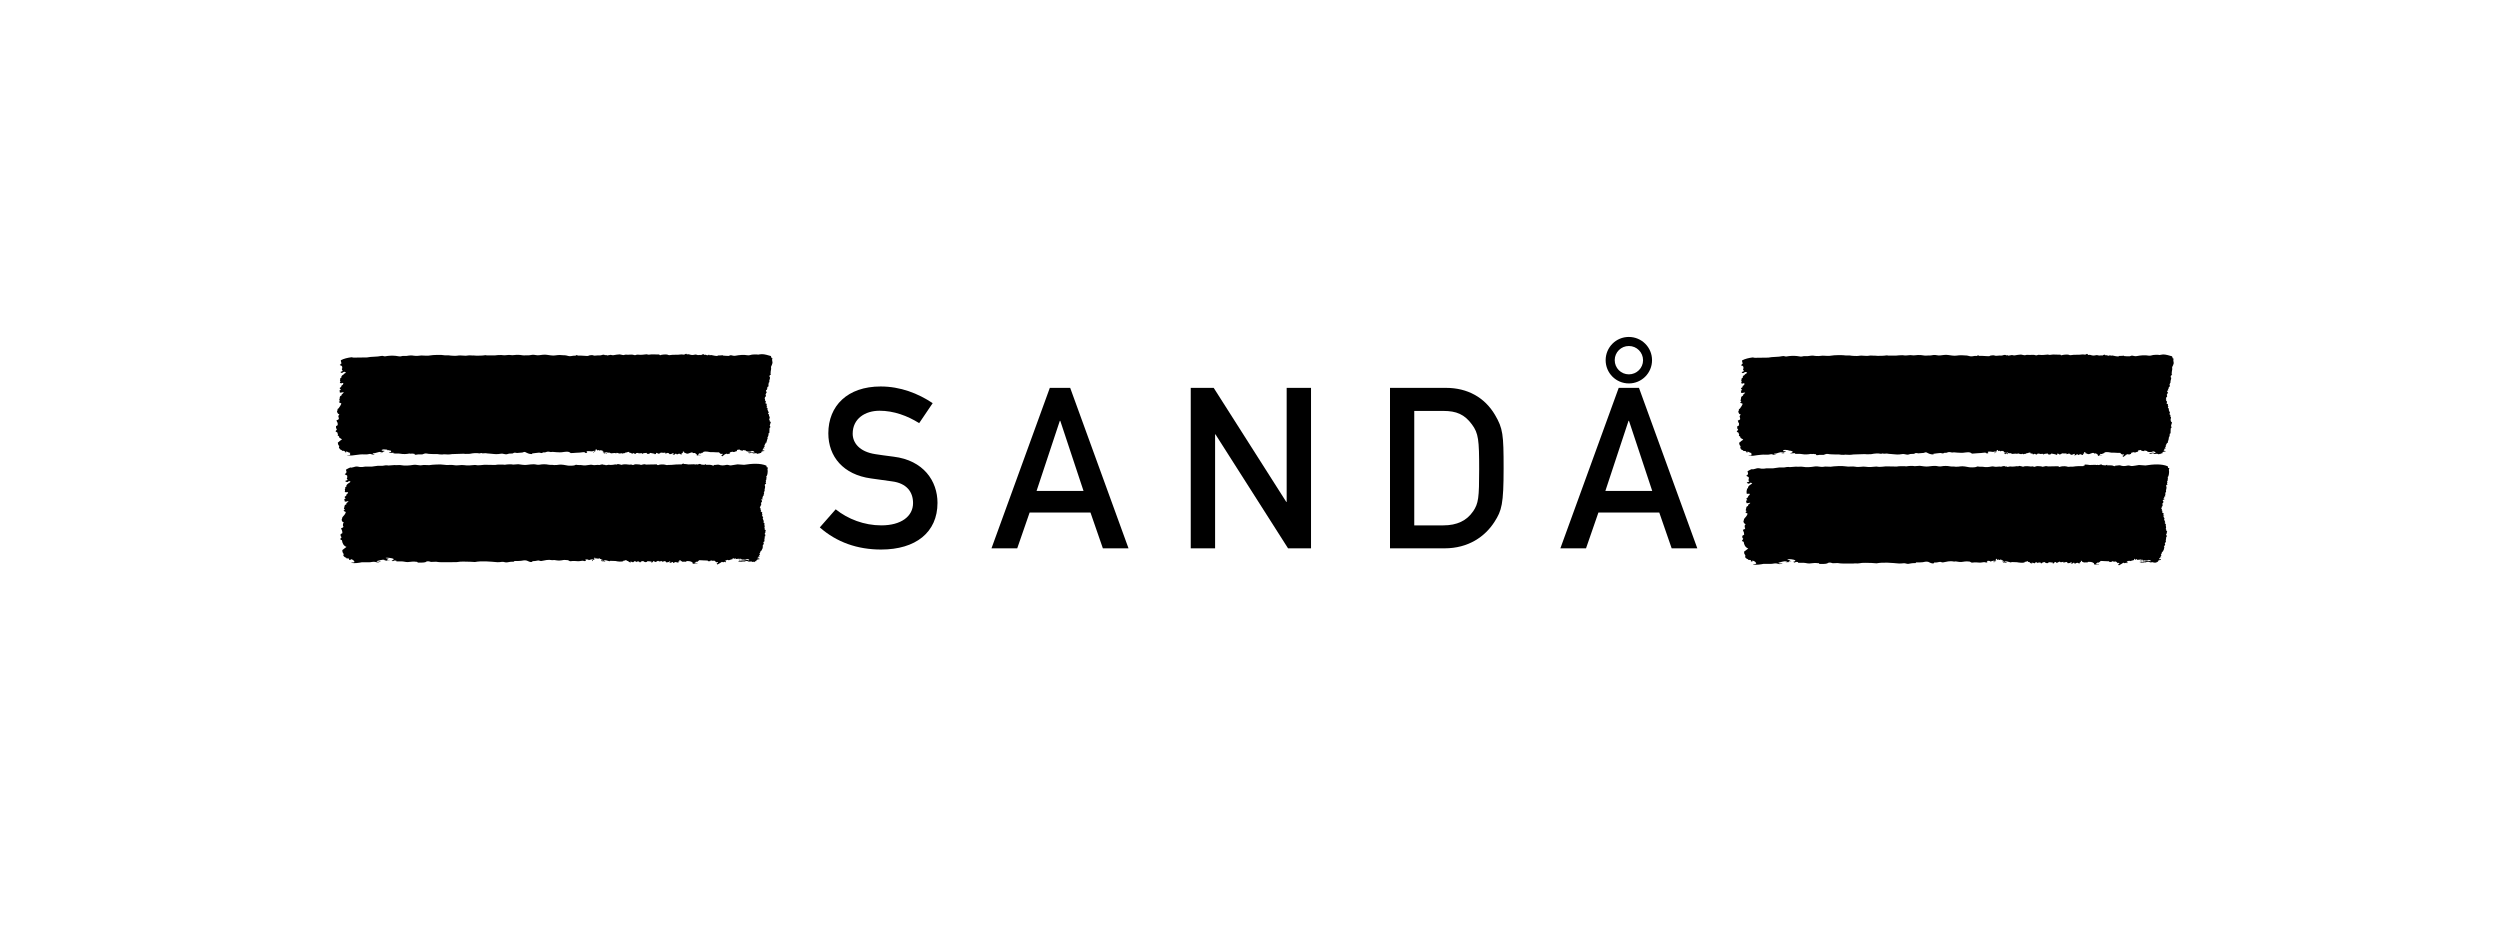 <?xml version="1.0" encoding="UTF-8"?><svg id="Lager_1" xmlns="http://www.w3.org/2000/svg" viewBox="0 0 270 100"><defs><style>.cls-1{fill-rule:evenodd;}.cls-2{fill:#fff;}</style></defs><g id="ram"><rect class="cls-2" width="270" height="100"/></g><path class="cls-1" d="M90.26,55.01c1.31,1.05,3.07,1.73,4.92,1.73,2.14,0,3.43-.97,3.43-2.41,0-1.22-.71-2.14-2.26-2.34-.78-.1-1.39-.2-2.29-.32-2.99-.41-4.6-2.36-4.6-4.87,0-2.97,2.07-5.06,5.65-5.06,2.14,0,4.04.75,5.62,1.8l-1.46,2.16c-1.27-.8-2.75-1.34-4.28-1.34s-2.9.83-2.9,2.48c0,.97.71,1.95,2.46,2.21.46.07,1.12.17,1.95.27,3.24.39,4.75,2.63,4.75,4.99,0,3.19-2.36,5.04-6.09,5.04-2.55,0-4.79-.78-6.62-2.39l1.73-1.97Z"/><path class="cls-1" d="M115.57,41.89h-2.19l-6.3,17.33h2.78l1.34-3.87h6.57l1.34,3.87h2.77l-6.3-17.33ZM111.95,53.02l2.51-7.57h.05l2.51,7.57h-5.06Z"/><polygon class="cls-1" points="128.6 41.89 131.08 41.89 138.92 54.21 138.96 54.21 138.96 41.89 141.59 41.89 141.59 59.22 139.11 59.22 131.27 46.91 131.23 46.91 131.23 59.22 128.6 59.22 128.6 41.89"/><path class="cls-1" d="M161.46,44.81c-1.12-1.9-2.99-2.92-5.28-2.92h-6.06v17.33h5.89c2.58,0,4.38-1.27,5.4-2.87.78-1.22.98-1.9.98-5.79,0-3.63-.07-4.29-.93-5.75ZM159.09,55.23c-.68,1-1.73,1.51-3.21,1.51h-3.14v-12.36h3.14c1.41,0,2.29.37,3.09,1.46.71.95.78,1.7.78,4.82s-.07,3.7-.66,4.58Z"/><path class="cls-1" d="M175.91,36.39s0,0,0,0c-1.38,0-2.5,1.12-2.5,2.51h0c0,1.39,1.12,2.51,2.51,2.51h0c1.38,0,2.5-1.12,2.5-2.51h0c0-1.39-1.12-2.51-2.51-2.51ZM177.45,38.91c0,.84-.69,1.52-1.53,1.52-.85,0-1.53-.68-1.53-1.53,0,0,0,0,0-.01,0-.84.69-1.53,1.53-1.52h.01c.84,0,1.52.69,1.52,1.53h0Z"/><path class="cls-1" d="M177.01,41.89h-2.19l-6.3,17.33h2.77l1.34-3.87h6.57l1.34,3.87h2.77l-6.3-17.33ZM178.44,53.02h-5.06l2.5-7.57h.05l2.51,7.57h0Z"/><path class="cls-1" d="M225.48,38.27s0,.04.02.05c.06.04.16-.01.21,0,.12.03.32.11.51.07.04,0,.17-.04.21-.04.08,0,.19.03.27.05.09,0,.18-.01.27-.02,0,0,.04.03.08.02.02,0,.2-.13.29-.09,0,.02.01.04.02.05.06.03.13.01.17,0,.06.02.18.1.29.04.05-.03-.02-.04.1-.05,0,.04-.02.02,0,.05.08.04.15-.02.25,0,.2.04.45.11.66.09v-.05c.16,0,.48,0,.53-.04,0,.02.01.04.02.05.03.01.56.05.62.03.05,0,.15-.06.2-.07.14-.03.35.1.55.05.4-.08.91-.13,1.32-.05.16.03.35-.05.47-.07.09-.02.46-.03.56-.02.01,0,.07.03.12.02.13-.03.26-.05.39-.06.28-.01.73.13.97.2.03.04.07.21.08.22.05.05.07-.02.1.07-.1.09.02.35,0,.47-.03.14-.09.27-.16.39-.03.05.02.19,0,.27-.04.18-.06.36-.06.54.04,0,.04,0,.06.02-.05.04-.1.08-.15.13,0,.05-.01.11-.02.16h.04s.03.09.02.13c-.02.1-.05.21-.08.3,0,.03.03.09.02.13-.03.02-.05.04-.08.05-.01.04.03.05.04.07-.06.02-.03-.01-.06.04,0,0-.01.01-.02.02.01.03.03.16.04.18-.01.02-.06,0-.04.05,0,0,.05.03.06.04-.07,0-.07.01-.12.04,0,.05.02.02,0,.05-.02.01-.02.01-.06.02,0,.06.03.1.02.13-.04.04-.06.03-.08.09.03.02.04.04.06.07-.06,0-.07.02-.12.03,0,.04,0,.04-.02.11.06.03.1.09.08.13-.01.02-.12.19-.12.21,0,.04.06.12.04.18-.01.05-.1.1-.12.14,0,.03.01.06.02.09,0,.02-.06.01-.04.07.01,0,.02.01.04.02.03.08-.03.1,0,.16l.08.05c.03.06-.03.18-.04.25.08.02.12.02.16.09-.02.03-.01.12-.02.18.04.02.03.02.08.04-.02.01,0,0-.04.02-.02.04-.03.04-.04.11.05.03.09.07.12.13-.1.15.16.34.1.48-.02,0-.04.01-.06.02-.03.08.1.11.12.16,0,.05-.01.1-.02.14,0,.01.07.07.08.09.01.05-.05.25-.06.34.05.02.06.03.08.07-.05.03-.02,0-.04.05.06.03.08.07.13.11-.02.03-.13.4-.12.41.02.02.04.03.06.03,0,.05-.02.12,0,.14-.02.02-.05.04-.08.05.01.08-.04.52-.02.54-.05.04-.08.01-.1.09.06.11-.08.38-.12.45.04.03.04.04.06.09h-.06c0,.16-.1.25-.08.4-.18.01-.09.11-.12.14-.05.04-.06-.01-.08.07.05.02.01-.01.04.03-.05.03-.07.03-.08.11.08.05.01.03,0,.14h-.06v.07s.09.03.12.06h-.18c0,.06.01.07,0,.09-.05.05-.07.04-.08.14.03,0,.03.01.08.02.03-.03.01-.02.04-.02.03.01.05.02.08.04v.04c-.11,0-.2.03-.29.05-.03.05-.05.06-.06.13.03.01.02,0,.04.02-.11,0-.17,0-.24.04v.04s-.08-.01-.12-.02c0,.01-.01.03-.02.04-.08.02-.13-.04-.18-.05-.13-.03-.25.05-.39,0-.01,0-.04-.05-.04-.05-.16-.07-.25.16-.49-.02.17,0,.25-.04.37-.05.12-.02.19.06.33.03,0-.02.01-.03.02-.05h-.02c-.04-.08-.16-.12-.27-.13-.1.12-.5.1-.62.02-.05-.07,0-.07-.15-.07-.04-.04-.07-.04-.16-.04v.07c-.22,0-.31-.03-.41-.13-.12.04-.16.04-.25.05-.01.04-.02.08-.02.13-.14.02-.17.06-.27.09-.12.04-.16-.04-.25-.02-.06.01-.16.06-.23.07-.01.03-.01.03-.02.07.03.02.02.01.04.05-.08-.01-.18.04-.27.07-.1-.13-.23.02-.35.03v.06c-.11.03-.15.12-.23.16v-.02c-.07-.02-.08-.03-.1-.11h.06c.04-.05.08-.05.1-.13,0,0-.01-.01-.02-.02-.06,0-.12,0-.18.02-.07-.03-.17-.13-.21-.18-.19,0-.45,0-.62-.02h-.31c-.14-.04-.52-.09-.68-.05-.13.03-.08.08-.14.11l-.14.02-.02.05c-.07.04-.21-.01-.27,0v.04s.04.04.06.05c-.06,0-.09.02-.14.03v.09c.11,0,.28-.03.33,0-.19.02-.33.04-.49-.02v-.02s.02-.01.04-.05c-.07-.04-.15-.12-.21-.16-.06-.04-.2.01-.23,0,0-.02-.01-.04-.02-.05-.18-.09-.44.16-.64.11-.09-.02-.14-.08-.27-.09.01-.06,0-.08-.04-.14l-.13.04s0,.02.02.04c.01.01.04.02.06.04h-.02s-.02,0-.06.02v.05h-.1s-.01.01-.02.02c.02.06.04.06.06.11h-.16c-.16-.16-.24-.03-.41.02,0-.04,0-.04-.02-.07-.04,0-.09-.01-.13-.02-.03.04-.04.03-.06.09-.07,0-.14.01-.22.02v-.03c.07-.02.08-.03.1-.09-.02,0-.04-.02-.06-.04-.14.03-.15.11-.39.11-.04-.08-.11-.13-.2-.14-.09.05-.21.05-.29.07v-.02s.03-.02.04-.03c-.01-.01-.03-.02-.04-.04-.19.04-.27,0-.47,0-.08.1-.21.13-.33.11,0-.05.03-.02-.02-.05-.04-.02-.09-.03-.14-.04-.02.03-.02.02-.04.07.05.02.01,0,.04.04-.1,0-.09.03-.16.05,0-.05.01-.04-.04-.07-.15-.04-.3-.07-.45-.09-.04.06-.08.1-.18.11-.02.01-.08-.01-.16-.02-.02-.04-.03-.03-.04-.09-.14,0-.3.03-.41.05,0,.04,0,.04-.02.05-.02-.01-.03-.01-.08-.02v-.05c-.06,0-.37.02-.37.02,0,0-.03-.05-.04-.05l-.21.02c-.03.07-.04.09-.16.09-.03-.05-.08-.08-.14-.09-.02.04-.12.07-.21.07,0-.04.02-.04,0-.07-.05-.03-.12-.02-.22-.02-.01-.05-.03-.05-.04-.11-.19,0-.25.08-.45.09,0,.04,0,.04-.02.05-.04-.02-.24.03-.31.05-.03-.06-.02-.05-.1-.05-.15.11-.39-.07-.49-.04,0,.02-.01.04-.02.05-.06-.01-.12-.02-.18-.03,0,0-.39.03-.39.03-.02,0-.11-.06-.14-.07-.11-.03-.14.03-.25-.02-.14-.06-.08-.1-.25-.02v.05c.08,0,.1,0,.21,0v.04s-.02.04-.1.05c-.04-.05-.05-.05-.14-.05,0,.04,0,.04-.02.05-.04-.04-.14-.03-.21-.11.08,0,.17.01.19,0,.01-.02.01-.02.02-.05-.06-.02-.13-.04-.19-.05,0-.05.01-.04,0-.09-.11,0-.1-.03-.16-.05-.08-.03-.17.03-.2.04-.06,0-.05-.04-.08-.05-.07-.03-.1.03-.14.03,0,0-.01-.01-.02-.02-.09-.04,0-.07-.12-.11-.01.01-.04.02-.06.04-.01.02-.01.02-.02.05.03.02.02,0,.04.05-.04,0-.08,0-.12.02.01.03,0,.02.02.03.02.01.04.03.06.04-.14,0-.14.05-.19.13-.02-.01,0,0-.04-.02v-.04c.06-.03.11-.06.14-.13-.03,0-.03,0-.08-.02-.1.1-.42.05-.5.03-.11-.02-.26,0-.29.05.03.03.06.07.08.11-.05,0-.14.07-.23.02,0-.02-.01-.04-.02-.05-.05-.01-.1-.02-.16-.02-.26.02-.51.07-.84.07-.11,0-.49.05-.53.04-.04-.02-.12-.1-.19-.12-.31-.09-.7.06-.99.03-.23-.02-.54-.01-.76-.05l-.21.02c-.1-.02-.27-.07-.41-.04-.07.02-.15.06-.21.07h-.21s-.1.07-.16.07c-.04,0-.22-.04-.27-.05-.02,0-.71.07-.76.09.01.03.01.03.02.07-.37,0-.52-.1-.76-.22-.1-.05-.25.04-.29.05l-.6.05s-.22-.06-.33-.02c-.03.01-.08.06-.12.07l-.41.02c-.07.01-.2.06-.25.07-.13.02-.45-.09-.55-.07-.17.03-.55.08-.82.04-.24-.04-.65-.03-.91-.09-.11,0-.22.01-.33.02-.03,0-.1-.04-.13-.03-.06,0-.14.06-.24.03-.22-.06-.7-.02-.95.04-.15.03-.38,0-.51.02-.08,0-.16-.01-.23-.02-.41.01-.82.03-1.23.04-.29.05-.58.05-.88.02-.05,0-.09.01-.14.02-.16,0-.39,0-.54-.04h-.37c-.25-.02-.56,0-.78-.05-.22-.05-.36.06-.49.09h-.45c-.11.03-.23.04-.35.03-.02-.06-.04-.07-.08-.11-.1.01-.15,0-.22-.02l-.19.02s-.07-.03-.12-.02c-.26.06-.66.08-.95.02-.25-.05-.54,0-.76-.04v-.02s.01-.02.02-.05c-.09,0-.45.04-.45.04-.03-.01-.06-.02-.08-.04h.04c.09-.05.21-.01.23-.14-.05-.03-.02,0-.02-.07-.2,0-.18-.08-.41-.05v-.05c-.11,0-.37-.04-.41-.04l-.18.05v.09l.29.02v.03c-.1.02-.15.08-.25.11v.05h.08v.02h-.02s-.2.02-.25.04v-.04c.06,0,.12,0,.18-.02v-.05c-.11,0-.21-.05-.31-.04-.15.03-.3.08-.45.13-.08.03-.18,0-.24.03-.02.02-.01.03-.02.07.04,0,.19.03.23.05h-.04c-.16.09-.37-.13-.6-.05-.26.08-.67,0-.95.04-.29.03-.59.06-.88.11-.17.02-.32-.03-.49,0v-.04c.1,0,.2,0,.27-.02.02-.05.02-.04.04-.09-.03-.03-.04-.05-.06-.09.06-.01.03,0,.06-.04l-.02-.02c-.21-.01-.26-.15-.45-.14.01.06.02.05.04.09h-.14v-.02c.06-.01.03,0,.06-.04h-.02s-.05-.01-.08-.05h.02s-.01-.02-.04-.03c-.1-.05-.21,0-.31-.05.05-.02.01,0,.04-.04-.08-.02-.22-.08-.25-.14,0,0,.03,0,.02-.03-.03-.02-.06-.04-.1-.06.01-.08.02-.16.04-.23-.12-.08-.14-.21-.16-.36.16-.1.26-.25.45-.32,0,0-.01-.01-.02-.02-.05-.08-.16-.11-.24-.16-.07-.05-.03-.1-.08-.18-.04-.02-.08-.05-.12-.07-.05-.08.03-.07.02-.13-.01-.07-.07-.11-.06-.2-.06-.03-.18-.09-.21-.14.07-.05.11-.14.16-.22-.13-.08-.11-.18-.1-.34.08-.02.17-.06.2-.14-.04-.06.01-.16-.02-.23l-.06-.04c-.03-.07-.02-.16-.06-.23.1,0,.22-.05.25-.13.02-.05-.03-.25-.06-.31.03-.07.1-.13.12-.22h-.04s-.08-.02-.1-.03c-.07-.08-.11-.18-.12-.29.1-.06.03-.13.08-.23l.1-.07c.08-.11.26-.37.29-.5-.01-.02,0,0-.02-.03-.09-.03-.22-.07-.25-.16.07-.02.1-.02.12-.09h.02s-.01-.01-.02-.02c-.03-.03-.07-.06-.1-.09.12-.07.04-.28.12-.39.06-.04.12-.08.18-.13v-.04s-.02,0-.04-.02c.06-.01.25-.2.27-.25h-.12s-.25.06-.29.03c-.03-.03-.04-.04-.06-.09.07-.05.02-.09-.02-.14.06-.03.13-.04.16-.11-.04-.03-.08-.06-.12-.09.01-.03.02-.07.02-.11.2-.06.1-.09.17-.23.01-.02.06-.02.08-.03.05-.05.09-.11.12-.18h-.02c-.02-.05,0-.03-.06-.06-.07-.03-.07.02-.12.04-.06-.01-.11-.02-.17-.04v-.09s.05-.03.06-.11c-.05-.03-.05-.03-.06-.11.06-.05,0-.17.06-.23.01-.02.08-.02.1-.04v-.13c.02-.06.08-.07.1-.15h.06c.07-.11.18-.19.31-.25v-.05c-.08-.01-.11-.09-.22-.05-.12.04-.09.11-.27.11-.03-.03-.06-.06-.1-.09.07-.08.22-.04.25-.16-.05-.05-.09-.08-.1-.18.08-.05.05-.14.04-.25-.04-.03-.06-.09-.1-.11-.08-.04-.1,0-.16-.07.06-.03.1-.05.12-.13h.06c0-.19-.08-.24-.06-.38.35-.18.71-.26,1.15-.32.03,0,.19.03.22.04.49,0,.97-.01,1.46-.02.44-.1,1.08-.05,1.54-.16.16-.04.29.06.41.04.38-.07.76-.09,1.15-.05.07,0,.24.03.33.05.13.03.31-.02.41-.04h.41c.12-.02.32-.04.39-.05.11-.02.29,0,.37.02.23.04.67.02.86-.02l.45.02c.08-.01.27.02.45-.02.36-.07,1.3-.08,1.62-.02h.41c.25.05.79.07.97.04.39-.08.75.06,1.13-.02.18-.04.5.02.64,0,.04,0,.19.02.27.02.29,0,.68,0,.95-.05.06-.01.14.01.18.02h.89c.11-.01.5-.05.66-.04.12.01.34.05.49.02.24-.04.48-.04.72,0,.08.01.33-.04.47-.04.23,0,.46.01.64.05.16.04.4-.01.51,0,.14.02.39-.03.52-.05.23-.04.5.09.76.04.18-.04.64-.08.84-.04.14.03.67.1.82.07.15-.03.58-.06.72-.04.16.03.37,0,.55.04.12.03.33.1.49.07.11-.02.39-.07.47-.03.03-.01.16-.1.23-.07l.02.05h.33c.2,0,.73.06.82.03,0,0,.06-.05.08-.05.11-.03.26-.03.33-.04.12,0,.22.08.39.05.14-.03.37-.02.49-.02.15,0,.28-.1.43-.07.02,0,.08.05.1.05l.14-.02s.06.05.08.05c.02,0,.33-.06.39-.07.06,0,.18.06.29.04.1-.02.58-.1.68-.09.08.01.26.05.35.07.12.03.22-.06.37-.04.2.03.45-.01.68,0,.06.02.13.04.2.05.16.03.21-.08.39-.05.32.04.59,0,.91-.03.08,0,.16.06.27.03.35-.07.75,0,1.11-.02,0,.04,0,.04.02.05.02.01.03.01.08.02.11-.06.6-.1.74-.07.07.02.16.08.29.05.32-.07.85-.01,1.19-.07.16-.03.25.05.41,0,.06-.02.06-.06.13-.07"/><path class="cls-1" d="M225.18,50.1v.07c.17,0,.34.02.51.05.2,0,.4-.01.6-.02.09.02.15.03.25.02.02-.06,0-.03.04-.05,0,.06-.03.02.02.05.1.05.24-.1.39-.05.03,0,.02.04.04.05.04.01.35.05.39.04.06-.02.07-.06.16-.07v.07c.14,0,.48-.02.62.03.09.04.06.05.23.06.01-.03.03-.05.04-.07.16.03.39-.06.51-.02.26.1.51.09.8.02.19-.05.35.09.53.05.25-.04.46-.06.7-.11l.7.05c.82-.13,1.74-.2,2.41.09.01.06.03.12.04.18.04,0,.08.01.12.02v.09c-.09.04,0,.22-.02.34,0,.1-.02.33-.1.49-.02.01-.04.02-.06.04-.01.04.03.05.04.07,0,0-.03.3-.04.34,0,.02-.05.04-.06.07-.01.04.03.06.04.07.01.05-.03.08-.04.11-.02.07.04.1.06.16-.1,0-.14.04-.16.13.08.16.04.29-.02.52,0,.04.01.08.02.13l-.06.04c-.03.06.03.06,0,.09-.02.01-.04.03-.06.04.01.02.05.03.06.04l-.06.2s.04.02.06.05l-.12.04c0,.06-.06.1-.02.2-.06.01-.06.01-.1.04.04.07.04.1.14.12v.02h-.06s-.05-.02-.1-.02c-.02.04-.04.06-.06.11h.02s.04.03.06.04c-.01.04.02.07,0,.13-.02.04-.1.11-.12.16.01.01.03.02.04.04l-.02.13s.04,0,.06.02h-.02c-.05.05-.08.11-.14.16.01.04.06.06.04.07-.02.01-.05.03-.08.04.02.05.08.1.1.14.02.05-.07.02-.04.09l.06.02s0,.07,0,.14c.04,0,.04,0,.06.02-.06.03-.06.02-.08.09h.08s.05.05.1.07c-.03.06-.03.12-.04.22.05.01.05.02.1.04v.02c-.08.01-.08.01-.1.09.1.07.09.12.14.22h-.06c0,.1.1.29.14.39h-.06v.09c.05.03.07.06.12.09-.06.11.02.24.02.36,0,.02-.04.13-.04.16,0,.03.05.07.08.09-.05.02-.04,0-.06.05.07.03.11.07.14.14l-.06.05s.04.06.02.11c-.01.04-.1.15-.08.22l.06.02v.2h-.06c0,.14,0,.24-.04.36l.02.18s-.1.05-.12.11c-.02.07.04.07.04.11,0,.08-.11.23-.14.29-.02.04.09.06.06.13-.02,0-.04.01-.06.02l.02.07s-.13.28-.13.29c-.02.01-.02.01-.06.02-.01.06-.07.1-.08.14-.02.05.03.04.02.07-.05.04-.08.03-.1.11.04.02.05.01.08.05-.06.02-.04,0-.06.05.04,0,.04,0,.06.02h-.04s-.06.01-.08.09c.04.02.05.03.1.04v.02c-.05,0-.1,0-.16.02v.05s.04,0,.06.02c-.1,0-.15.03-.16.13.16-.02.08-.02.23.03l-.02.05c-.18,0-.26.05-.35.13.01.03,0,.02.02.04.01.01.04.02.06.04h-.21s-.02.03-.04.07h.06s.02-.01.06-.02h0s-.04.05-.12.05c-.13-.09-.13,0-.23-.02-.02,0-.09-.05-.12-.05-.09,0-.18.01-.27.02-.08-.02-.19-.1-.29-.07-.32.1-.58.16-.86.04v-.02l.02-.02c.19.04.31.05.56.05v-.05c-.15,0-.25-.07-.37-.09v.07h-.02s-.11-.07-.16-.11c.22,0,.33.04.49.07.19.04.3-.06.49-.04.09.01.05.05.16.04.01-.03.01-.03.02-.07-.08-.04-.12-.07-.25-.07-.12.11-.35.07-.47.04-.02.05,0,.03-.06.05-.03-.07-.1-.11-.19-.13-.02.03-.03.07-.06.04-.04-.03.01-.02-.04-.04-.03.01-.35.03-.41.04,0-.06.04-.05-.02-.09-.02-.01-.02-.01-.06-.02,0,.04.01.04.02.07l-.14.02s-.02-.06-.02-.09h-.08c0,.08,0,.06-.04.13-.16.02-.23.08-.39.11-.04,0-.09-.05-.16-.03-.05.01-.15.06-.21.07v.04c.05.03.06.04.08.11l-.06.04s-.01.01-.02.02c0-.03,0-.06-.02-.09l-.23.07s-.05-.05-.12-.06c-.16.11-.32.2-.49.29-.03-.04-.06-.05-.08-.11.06-.03.12-.07.16-.13-.02,0-.04-.01-.06-.02-.05-.03-.07,0-.16.02-.05-.1-.12-.11-.19-.18-.07,0-.13.01-.2.02-.04,0-.13-.06-.21-.04-.03,0-.04.06-.06.07,0,0-.21,0-.23,0-.01-.06-.01-.04-.04-.07-.32,0-.54-.03-.89-.04-.06.07-.14.13-.22.18-.07.02-.12-.06-.18.02.04,0,.04,0,.06.02h-.02c-.07.05-.15.02-.17.13h.04c.07.04.2,0,.29,0v.04c-.2.02-.3.03-.53-.02,0-.06.02-.07,0-.11-.16-.15-.4-.17-.66-.16-.01.02-.03.05-.04.07-.09-.03-.29,0-.43,0,0-.11-.16-.03-.19-.09.05-.03.02,0,.04-.05-.05-.03-.04-.05-.14-.05.03.16.02.02-.02.16h-.1c0,.07.02.06.04.11h-.19c-.15-.14-.28.05-.43.07v-.02s.03-.02.04-.07c-.05-.02-.05-.03-.14-.04-.05.1-.11.1-.27.09l-.02-.03c.07-.01.08-.03.12-.07-.04-.02-.04-.03-.1-.04-.07.1-.21.1-.35.11-.02-.07-.07-.14-.18-.14-.1.06-.21.04-.29.07,0-.06.01-.05,0-.09-.05.01-.24.07-.31.05-.03-.01-.04-.09-.14-.05-.13.04-.14.13-.33.11,0-.04,0-.04-.02-.07-.04,0-.09-.01-.14-.02-.01.01-.03.02-.04.04.03.04.07.03.02.05-.05.05-.12.08-.2.09,0-.01-.01-.02-.02-.03h.06v-.07c-.18-.02-.29-.06-.45-.05-.04.07-.11.11-.19.11-.07-.04-.14-.02-.22-.07.02-.02.01-.02.02-.05-.13,0-.32,0-.35.13-.05,0-.09-.01-.14-.02,0-.04,0-.04-.02-.07-.14-.02-.25,0-.33.07-.01-.11-.08-.1-.21-.09-.03.06-.04.09-.12.11-.08-.05-.16-.07-.29-.07v.04s.05.01.08.02v.02h-.08s-.09-.01-.14-.04c-.04-.02-.06-.09-.12-.11h-.1c-.08-.05.03-.08-.14-.09-.05.06-.16.06-.25.07,0,.04,0,.03-.02.06-.13.07-.61.03-.82-.02l-.58-.02s-.03.05-.1.04c-.2-.04-.36-.12-.59-.13-.02.03-.02.03-.04.07.09,0,.18-.01.21.04-.05.04-.04.05-.13.05-.05-.04-.14-.02-.25-.02-.03-.05-.07-.05-.1-.11h.1s.06.02.12.02v-.05c-.06-.02-.12-.04-.17-.05,0-.02-.01-.04-.02-.05l-.12-.02s-.01-.04-.02-.05c-.07-.04-.16.03-.17.04-.09.02-.06-.04-.1-.05-.06-.02-.11.04-.14.04-.04-.02-.04-.01-.06-.06-.01-.02-.01-.02-.02-.05h-.08l-.04.04.06.09h-.1s0,.04.02.05c.02.01.08.02.1.04h-.02s-.03.02-.04.04c-.06-.01-.05-.03-.1-.02-.02,0-.04.01-.06.02,0,.07,0,.1-.04.13-.02-.05-.04-.04-.06-.09.06-.03.1-.05.12-.12-.15.02-.3.05-.45.11-.06-.11-.29-.09-.39-.05.02.03.1.09.08.11-.14.1-.22,0-.37,0-.11,0-.41.08-.52.05-.12-.02-.53-.04-.72,0-.16.03-.17-.06-.33-.11-.07-.02-.22,0-.27-.02-.09-.01-.34.02-.43.04-.24.06-.61,0-.8-.04-.05,0-.1.03-.18.02-.47-.1-.79.02-1.19.09-.12.02-.25-.09-.39-.05-.16.05-.37.07-.58.07v.07h-.04c-.18.09-.46-.11-.58-.15-.22-.06-.43.01-.6.04-.23.03-.44.02-.72.02,0,0-.01.01-.02.02v.05c-.28,0-.53.02-.72.07-.22.07-.43-.08-.59-.05-.11.01-.39.04-.5.03-.82-.07-1.7-.16-2.43-.02-.18-.01-.36-.02-.55-.04-.44,0-.95-.05-1.34.04-.19.04-.44-.02-.6.02h-.54c-.41,0-.82.02-1.17-.05l-.54.02c-.09-.03-.29-.11-.47-.05-.03,0-.09.06-.12.07-.18.07-.57.06-.84.06-.05-.1-.1-.1-.25-.09-.07-.04-.55,0-.66.02-.19.04-.49,0-.64-.04-.19-.04-.56,0-.76-.02v-.07c-.08-.02-.17-.02-.25-.02-.05.05-.08.07-.18.07v-.05h-.08v-.04c.07,0,.19-.05.22-.11-.03-.03,0-.03-.02-.05-.11-.08-.7-.16-.84-.11.01.03,0,.02.02.04.09.05.24.02.33.07-.07,0-.09.02-.14.04v.05h-.06v.07c.12,0,.16-.01.27-.02v.02h-.02c-.05.03-.57.07-.62.04.07,0,.13-.01.2-.02v-.03s-.09-.02-.14-.02c-.14-.08-.63.1-.8.13v.05c.07.02.09.04.2.04.05-.03.12-.04.19-.05l.02.02v.02c-.1,0-.17.05-.23.07-.11.03-.27-.04-.35-.06-.22-.05-.43.04-.66.04h-.8c-.29.06-.75.13-1.09.07l-.02-.04c.13,0,.22-.02.31-.04,0-.03.01-.03.02-.07-.03-.02-.04-.06-.06-.09-.09-.1-.21-.16-.35-.18,0,0-.01.01-.02.02.01.04.02.04.04.07h-.16s-.03-.02-.04-.04c.05-.04.01-.03,0-.11-.14,0-.17-.03-.31-.04l.02-.05c-.14-.02-.28-.15-.33-.25.12-.15-.04-.26-.08-.36,0-.07-.01-.14-.02-.21.04-.02.44-.32.45-.34-.33-.12-.46-.42-.49-.72-.09-.02-.17-.05-.18-.16.06-.04.11-.11.13-.18-.12-.07-.12-.21-.09-.32.06-.04.13-.07.19-.11-.03-.07,0-.16-.04-.27-.03-.08-.09-.17-.1-.27.11-.02.25-.05.25-.18-.09-.06-.05-.21-.04-.32.03-.03.06-.06.1-.09-.14-.05-.25-.16-.25-.34.07-.06.03-.2.1-.27.12-.14.31-.33.35-.54-.1-.04-.2-.09-.25-.16.07-.03.12-.04.14-.13-.07-.02-.08-.02-.1-.09.07-.1.04-.28.12-.38.03-.03.11-.04.14-.07.02-.03,0-.11,0-.11.07-.08.19-.13.25-.21-.03-.01-.05-.02-.1-.02-.06.04-.22.05-.31.05-.03-.12-.04-.15-.06-.27l.02-.02.12-.02c-.02-.11-.09-.08-.1-.21.05-.04.15-.09.18-.14l.02-.13s.04-.01.06-.02c.06-.05.1-.12.12-.2-.05-.01-.1-.02-.16-.02-.05.04-.12.03-.18-.02l-.04-.04c.09-.18-.02-.14.02-.27,0,0,.03-.04.04-.05v-.16l.12-.05v-.13s.07-.1.1-.13c.09-.11.26-.16.35-.27-.07-.03-.08-.06-.2-.07-.04.06-.16.15-.25.09-.07-.02-.09-.05-.14-.09l.02-.02c.07-.06.21-.04.25-.13-.04-.04-.08-.08-.1-.14.07-.07.07-.19.04-.31-.08-.05-.17-.09-.25-.13l.02-.05c.11-.05.16-.1.16-.25,0-.04-.05-.09-.06-.2.09-.05.36-.21.47-.23.04,0,.08.01.12.02.14-.02.31-.08.43-.11.16-.04.37.02.49.04.12.02.43-.01.54-.04h.72c.17-.04.47-.05.66-.09h.51c.21-.04.44-.08.64-.04l.66-.05c.21.04.53-.03.76.02.33.07.88.03,1.21-.03.17-.04.48-.01.62.02.19.04.42.01.56-.02.2,0,.4.01.6.02.33-.06,1.25-.11,1.62-.04.31.07.75-.03,1.05.04.37.08.79-.06,1.09,0,.3.06.89.02,1.17-.02.07,0,.18.03.23.03.13.02.67-.03.8-.05.39,0,.78.01,1.17.02.26-.05.56-.04.82-.04.07,0,.14.01.21.02.28-.05.69-.07.91-.02.18-.01.36-.02.55-.04.19.03.72.11.91.07.14-.03.74-.08.88-.05.13.03.36.07.52.04.3-.06.67-.06.95,0,.2.04.42,0,.6.04.1.02.47-.02.56-.04.18-.04.76.05.89.09.09.03.62.03.76-.02.05-.02.15-.08.25-.05.14.04.35,0,.53.03.28.06.58.03.86-.03.22-.05.33.03.51.03.13,0,.26-.01.39-.03l.16.02c.1-.02.29-.11.45-.05,0,.01.02.02.02.04.04,0,.09-.01.13-.02.01,0,.07.05.08.05.06.01.22-.04.29-.05.08,0,.17.01.25.02.17,0,.35-.03.49-.05.04,0,.09.01.14.02.04,0,.09-.06.13-.05.11,0,.29.07.39.09.05.01.1-.03.14-.04.2-.04.55-.01.72.02.06,0,.13-.01.2-.02.03,0,.11.05.14.05.1.02.15-.04.2-.05.16-.06.44.01.56,0,.07,0,.1.06.2.04.08-.02.24-.06.33-.07.07,0,.14.04.25.04.41-.03.73,0,1.11-.02,0,.04,0,.04.02.05.03.02.05.02.1.02.12-.07.54-.1.74-.05.06.01.16.06.27.04.13-.03.32,0,.45-.02.36-.06.66-.06,1.09-.05.03-.06.03-.07.14-.07"/><path class="cls-1" d="M74.14,38.21s0,.03.02.05c.06.03.16-.01.22,0,.12.03.32.11.51.07.04,0,.17-.04.21-.04.08,0,.19.03.27.06.09,0,.18-.01.27-.02,0,0,.04.03.08.02.02-.01.2-.13.29-.09l.02.05c.06.03.13,0,.18,0,.06.02.18.1.29.04.05-.03-.02-.04.1-.06,0,.04-.02.02,0,.06.08.04.15-.02.25,0,.2.04.45.11.66.09v-.05c.16,0,.48,0,.53-.04l.02.05s.56.05.62.04c.05,0,.15-.06.19-.07.14-.03.35.1.55.05.4-.08.91-.13,1.32-.05.16.03.35-.05.47-.07.19-.02.38-.03.56-.02.01,0,.07.03.12.02.08-.02.28-.05.39-.05.28-.01.73.13.97.2.03.04.07.21.08.21.05.05.07-.02.1.07-.1.09.02.35,0,.47-.03.14-.09.27-.15.39-.03.05.02.19,0,.27-.04.18-.06.36-.06.54.04,0,.04,0,.06.02-.06.04-.11.08-.16.13l-.02.16h.04s.03.09.02.13c-.02.1-.05.2-.08.3,0,.03.03.09.02.13-.03.02-.05.04-.08.05,0,.04.03.05.04.07-.06.02-.03,0-.06.04,0,0-.01.01-.02.02.01.03.03.16.04.18-.01.02-.06,0-.04.05,0,0,.05.03.06.04-.07,0-.07.01-.12.03,0,.05.02.02,0,.05-.02.01-.02.01-.06.02,0,.06.03.1.02.13-.04.04-.06.03-.08.09.03.02.05.04.06.07-.06,0-.07.02-.12.03,0,.05,0,.04-.02.11.06.03.1.09.08.13-.01.02-.12.19-.12.22,0,.04.06.12.04.18-.01.05-.1.1-.12.14l.02.09s-.05.02-.04.07l.04.02c.03.08-.03.1,0,.16l.08.05c.03.06-.03.18-.04.25.08.02.12.02.15.09-.02.03-.01.12-.02.18.03.02.03.02.08.04-.02.01,0,0-.04.02-.02.04-.03.04-.04.11.05.03.09.06.12.13-.1.15.16.34.1.48l-.06.02c-.03.08.1.11.12.16,0,.05-.01.1-.02.14,0,.01.07.08.08.09.02.05-.05.25-.06.34.05.02.06.03.08.07-.05.03-.02,0-.04.05.06.03.09.07.14.11-.02.03-.13.4-.12.41.02.01.03.02.06.03,0,.05-.02.12,0,.14-.02.02-.06.04-.08.05.01.08-.03.52-.02.54-.05.04-.08.01-.1.09.06.11-.08.38-.12.45.04.03.04.04.06.09h-.06c0,.16-.1.25-.08.4-.18.01-.08.11-.12.14-.05.04-.06-.01-.08.07.05.02.01,0,.04.04-.05.03-.07.03-.08.11.08.05.01.03,0,.14h-.06v.07s.09.03.12.05h-.18c0,.05.01.07,0,.09-.05.05-.07.04-.08.14.03,0,.03.01.08.02.03-.03.01-.02.04-.02.03.01.05.02.08.03v.04c-.11,0-.2.03-.29.06-.03.05-.05.06-.06.13.04.01.02,0,.04.02-.1,0-.17,0-.23.03v.04s-.08-.01-.12-.02l-.02.04c-.08.02-.13-.04-.18-.06-.13-.03-.25.05-.39,0-.01,0-.04-.05-.04-.05-.16-.07-.25.16-.49-.02.17,0,.25-.04.37-.05.12-.02.2.06.33.04,0-.02.01-.04.02-.05h-.02c-.04-.08-.15-.12-.27-.13-.1.13-.5.1-.62.02-.05-.07,0-.07-.16-.07-.04-.03-.07-.04-.16-.04v.07c-.22,0-.31-.03-.41-.13-.12.04-.16.04-.25.05-.01.04-.02.08-.02.13-.14.02-.17.06-.27.09-.12.04-.16-.04-.25-.02-.06,0-.16.06-.23.07-.01.03-.01.03-.02.07.03.03.02.01.04.05-.08,0-.18.04-.27.07-.1-.13-.23.02-.35.03v.05c-.11.03-.15.12-.23.16v-.02c-.07-.02-.08-.03-.1-.11h.06c.04-.05.08-.06.1-.13,0,0-.01-.01-.02-.02-.06,0-.12,0-.18.02-.07-.03-.17-.13-.21-.18-.19,0-.45,0-.62-.02h-.31c-.14-.04-.53-.09-.68-.05-.13.03-.08.08-.14.11-.05,0-.09.01-.14.02l-.02.05c-.07.03-.21,0-.27,0v.04l.06.05s-.09.02-.14.04v.09c.1,0,.28-.03.33,0-.19.02-.33.04-.49-.02v-.02s.02-.01.04-.05c-.07-.05-.15-.12-.21-.16-.06-.03-.2.02-.23,0,0-.02-.01-.03-.02-.05-.18-.09-.43.16-.64.11-.09-.02-.14-.08-.27-.09.01-.06,0-.08-.04-.14-.05.01-.09.02-.14.04.01.03,0,.02.02.03.02.01.04.03.06.04h-.02s-.02.01-.06.02v.05h-.1s-.01.01-.02.02c.02.06.04.06.06.11h-.16c-.16-.16-.24-.03-.41.02,0-.04,0-.04-.02-.07-.05,0-.09-.01-.14-.02-.03.04-.04.03-.06.09l-.21.02v-.04c.07-.01.08-.03.1-.09-.02-.01-.04-.02-.06-.04-.14.03-.15.11-.39.11-.03-.08-.11-.13-.19-.14-.09.05-.21.05-.29.07v-.02s.03-.02.04-.04c-.01-.01-.03-.02-.04-.04-.19.05-.27,0-.47,0-.08.1-.21.13-.33.11,0-.05.03-.02-.02-.05-.04-.02-.09-.03-.14-.03-.03.03-.02.01-.04.07.05.03.01,0,.04.04-.1,0-.09.03-.16.05,0-.05.01-.03-.04-.07-.15-.04-.3-.07-.45-.09-.04.06-.1.1-.18.11-.02.01-.08-.01-.16-.02-.02-.04-.03-.03-.04-.09-.14,0-.3.03-.41.05,0,.04,0,.04-.02.05-.02-.01-.03-.01-.08-.02v-.05c-.06,0-.37.02-.37.02,0,0-.03-.05-.04-.05-.07,0-.14.01-.21.02-.03.07-.04.09-.16.09-.03-.05-.08-.08-.14-.09-.03.04-.12.07-.21.07.01-.04.02-.03,0-.07-.05-.03-.12-.02-.21-.02-.02-.05-.03-.05-.04-.11-.19,0-.25.08-.45.09,0,.04,0,.04-.02.05-.04-.02-.24.03-.31.05-.03-.06-.02-.05-.1-.05-.15.12-.39-.07-.49-.03l-.02.05c-.06-.01-.12-.02-.18-.04l-.39.04s-.11-.06-.14-.07c-.11-.03-.14.03-.25-.02-.13-.05-.07-.09-.25-.02v.05c.08,0,.1,0,.21,0v.03s-.02.04-.1.05c-.04-.05-.05-.05-.14-.05,0,.04,0,.04-.02.05-.04-.04-.14-.03-.21-.11.08,0,.17.01.19,0,.01-.02.01-.02.02-.05-.06-.02-.13-.04-.2-.05,0-.06.01-.04,0-.09-.11,0-.1-.03-.16-.05-.08-.03-.17.03-.19.03-.06,0-.05-.04-.08-.05-.07-.02-.1.04-.14.04,0,0-.01-.01-.02-.02-.09-.04-.01-.07-.12-.11-.01.01-.04.02-.06.03-.01.02-.01.02-.02.06.03.02.02.01.04.05-.04,0-.08,0-.12.02.01.03,0,.02.02.04.02.01.04.02.06.04-.14,0-.13.05-.19.13-.02-.01,0,0-.04-.02v-.04c.06-.03.11-.06.14-.13-.03,0-.03-.01-.08-.02-.1.1-.42.06-.51.04-.11-.02-.26,0-.29.05.04.03.06.06.08.11-.05,0-.14.07-.23.02,0-.02-.01-.04-.02-.05-.05-.01-.1-.02-.16-.02-.25.03-.51.07-.84.07-.11,0-.49.05-.53.03-.04-.01-.12-.1-.2-.12-.31-.09-.7.06-.99.04-.23-.02-.54-.01-.76-.05l-.21.02c-.1-.02-.27-.07-.41-.03-.07.01-.15.06-.21.07h-.21s-.1.07-.16.07c-.05,0-.23-.04-.27-.05-.01,0-.71.08-.76.09.01.03.01.03.02.07-.37,0-.51-.1-.76-.22-.1-.05-.25.04-.29.05-.2.02-.4.04-.6.05-.04,0-.22-.06-.33-.02-.03,0-.08.06-.12.07l-.41.02c-.07.02-.2.06-.25.07-.13.03-.45-.09-.55-.07-.17.03-.55.08-.82.04-.24-.04-.65-.04-.91-.09-.11,0-.22.01-.33.02-.03,0-.1-.04-.14-.04-.06,0-.14.06-.23.04-.22-.06-.7-.02-.95.04-.15.03-.38,0-.51.02-.08,0-.16-.01-.23-.02-.41.01-.82.03-1.23.04-.29.05-.58.05-.88.02-.05,0-.09.01-.14.02-.16,0-.39,0-.55-.04h-.37c-.25-.02-.56,0-.78-.06-.22-.05-.36.06-.49.09h-.45c-.12.03-.2.04-.35.04-.02-.06-.04-.07-.08-.11-.1.02-.14,0-.21-.02l-.2.02s-.06-.03-.12-.02c-.26.06-.66.08-.95.02-.26-.05-.54,0-.76-.04v-.02s.01-.01.02-.05c-.09,0-.45.03-.45.03-.02,0-.06-.02-.08-.04h.04c.09-.05.21-.01.23-.14-.05-.03-.02,0-.02-.07-.2,0-.19-.08-.41-.05v-.06c-.11,0-.37-.04-.41-.03l-.18.05v.09c.1,0,.2.01.29.02v.04c-.1.02-.15.08-.25.11v.05h.08v.02h-.02s-.2.02-.25.03v-.03c.06,0,.12,0,.18-.02v-.05c-.11,0-.21-.05-.31-.03-.15.03-.3.07-.45.12-.08.03-.17,0-.23.04-.01.02-.01.03-.02.07.04,0,.19.03.23.05h-.04c-.16.09-.37-.13-.6-.05-.26.08-.68,0-.95.04-.29.03-.59.07-.88.11-.17.02-.32-.03-.49,0v-.04c.09,0,.18,0,.27-.02.02-.05.02-.04.04-.09-.03-.03-.04-.05-.06-.09.06-.01.03.01.06-.03l-.02-.02c-.21-.01-.26-.15-.45-.14.01.06.02.05.04.09h-.14v-.02c.06-.01.03,0,.06-.03h-.02s-.05-.01-.08-.05h.02s0-.02-.04-.04c-.1-.05-.21,0-.31-.05.05-.02.01,0,.04-.04-.08-.02-.22-.09-.25-.14,0,0,.03,0,.02-.04l-.1-.05c.01-.08.02-.15.04-.23-.12-.08-.14-.21-.16-.36.16-.1.26-.25.45-.33,0,0-.01-.01-.02-.02-.05-.08-.16-.11-.23-.16-.07-.05-.03-.1-.08-.18-.04-.02-.08-.05-.12-.07-.05-.08.03-.07.02-.13-.01-.07-.07-.11-.06-.2-.06-.03-.18-.09-.21-.14.07-.05.11-.14.16-.22-.12-.08-.11-.18-.1-.34.08-.02.17-.06.19-.14-.04-.06.01-.16-.02-.24-.02-.01-.04-.02-.06-.03-.03-.08-.02-.16-.06-.23.1,0,.22-.05.25-.13.02-.04-.04-.25-.06-.31.04-.07.1-.13.12-.21h-.04s-.08-.02-.1-.04c-.07-.08-.11-.18-.12-.29.1-.05.03-.13.08-.23.03-.02.06-.05.1-.07.08-.11.26-.37.29-.5-.02-.02,0,0-.02-.04-.1-.03-.22-.07-.25-.16.07-.02.1-.02.12-.09h.02s-.01-.01-.02-.02c-.03-.03-.07-.06-.1-.09.12-.07.04-.28.12-.39.06-.04.12-.08.18-.13v-.04s-.02,0-.04-.02c.06-.01.25-.2.27-.25h-.12s-.25.06-.29.04c-.03-.02-.05-.05-.06-.09.06-.05.02-.09-.02-.14.06-.03.13-.04.16-.11l-.12-.09s.02-.07.02-.11c.2-.06.1-.09.18-.23.01-.03.06-.02.08-.04.05-.05.09-.11.12-.18h-.02c-.02-.05,0-.03-.06-.05-.07-.03-.07.02-.12.04-.06-.01-.12-.02-.18-.04v-.09s.05-.03.06-.11c-.05-.03-.05-.03-.06-.11.06-.05,0-.17.06-.23.01-.02.09-.02.1-.04v-.13c.03-.06.08-.07.1-.14h.06c.08-.11.19-.2.31-.25v-.05c-.08-.02-.11-.09-.21-.05-.12.04-.09.11-.27.11-.03-.03-.06-.06-.1-.09.07-.08.22-.04.25-.16-.05-.05-.09-.08-.1-.18.08-.05.05-.14.04-.25-.04-.03-.06-.09-.1-.11-.08-.04-.1,0-.16-.07.06-.03.1-.05.12-.13h.06c0-.19-.08-.24-.06-.38.35-.18.71-.26,1.15-.32.03,0,.18.03.22.04.49,0,.97-.01,1.46-.02.44-.1,1.08-.05,1.54-.16.16-.04.29.06.41.04.38-.07.77-.09,1.15-.05.07,0,.24.03.33.05.13.03.31-.01.41-.04h.41c.12-.03.32-.04.39-.05.11-.02.29,0,.37.02.23.04.67.02.86-.02.15,0,.3.01.45.02.08-.01.27.02.45-.02.36-.07,1.3-.09,1.61-.02h.41c.26.05.79.07.97.04.39-.08.75.06,1.13-.02.18-.04.5.02.64,0,.04,0,.19.02.27.02.29,0,.68,0,.95-.05.06-.01.14.01.17.02h.9c.11-.02.49-.05.66-.04.12,0,.34.05.49.02.24-.04.48-.04.72,0,.08.01.32-.04.47-.04.23,0,.46.01.64.05.16.03.4-.01.51,0,.14.02.4-.03.52-.05.23-.04.5.09.76.04.18-.04.64-.08.84-.04.14.03.67.1.82.07.15-.03.59-.07.72-.04.16.03.36,0,.55.04.12.03.33.1.49.07.11-.02.39-.07.47-.04.03-.01.16-.1.23-.07,0,.02.01.04.02.05h.33c.2,0,.72.06.82.04,0,0,.06-.05.08-.05.11-.03.26-.03.33-.04.12,0,.22.09.39.05.14-.03.37-.02.49-.02.15,0,.28-.1.43-.07.02,0,.08.05.1.05.05,0,.09-.01.14-.02.01,0,.07.05.08.05.02,0,.33-.06.39-.07.06,0,.18.06.29.04.1-.02.58-.1.68-.09.08.01.27.05.35.07.12.03.22-.06.37-.04.2.03.45-.02.68,0l.2.05c.16.03.21-.08.39-.05.32.04.59,0,.92-.04.08,0,.16.06.27.04.35-.07.75,0,1.11-.02,0,.04,0,.04.02.06.02.01.03.01.08.02.11-.07.6-.1.74-.07.07.02.16.08.29.06.32-.07.85-.01,1.19-.07.16-.03.25.05.41,0,.06-.02.07-.06.14-.07"/><path class="cls-1" d="M73.84,50.04v.07c.2,0,.32.02.51.05l.6-.02c.09.02.15.03.25.02.02-.06,0-.03.04-.05,0,.06-.03.03.02.05.1.05.24-.1.39-.05.03,0,.02.05.04.05.04.01.35.05.39.04.06-.02.07-.06.16-.07v.07c.14,0,.48-.02.62.03.09.04.06.05.23.05l.04-.07c.15.03.39-.06.51-.02.26.1.51.09.8.02.19-.05.35.09.52.05.24-.05.46-.06.7-.11.23.02.47.04.7.05.82-.13,1.74-.2,2.41.09l.04.18.12.02v.09c-.09.04,0,.22-.02.34,0,.1-.02.33-.1.48-.02.01-.04.02-.06.04-.01.04.03.05.04.07,0,0-.03.31-.04.34,0,.02-.05.04-.06.07-.01.04.04.05.04.07.01.05-.03.08-.04.11-.01.07.04.1.06.16-.1.01-.14.04-.16.13.08.17.03.29-.02.52l.02.13s-.04.02-.06.04c-.03.06.02.06,0,.09-.02.02-.03.02-.06.04.01.02.05.02.06.04l-.06.2s.04.02.06.05c-.04.01-.08.02-.12.03,0,.06-.05.1-.02.2-.06,0-.06.02-.1.04.04.07.04.1.14.13v.02h-.06s-.05-.01-.1-.02c-.02.04-.04.06-.06.11h.02s.04.03.06.04c-.01.04.02.07,0,.13-.02.04-.1.11-.12.16.01.01.03.02.04.03,0,.04-.01.08-.02.13.04,0,.04,0,.06.02h-.02c-.05.05-.08.11-.14.16.01.04.06.06.04.07-.02.01-.05.03-.08.03.02.05.08.1.1.14.02.05-.07.02-.04.09.02,0,.04.01.06.02.03.04,0,.07,0,.14.04,0,.04,0,.06.02-.06.03-.06.02-.08.09h.08s.05.05.1.07c-.03.06-.03.11-.04.21.05.01.05.02.1.04v.02c-.08.01-.08.02-.1.09.11.07.09.12.14.22h-.06c0,.1.1.3.14.4h-.06v.09c.05.03.07.06.12.09-.06.11.02.24.02.36,0,.03-.04.13-.04.16,0,.03.05.07.08.09-.05.02-.04,0-.06.06.07.03.11.07.14.14-.02.02-.04.04-.06.05,0,.02.04.06.02.11-.01.04-.1.15-.08.22l.06.02v.2h-.06c0,.14,0,.24-.04.36l.02.18s-.1.05-.12.11c-.02.07.04.07.04.11,0,.08-.11.23-.14.29-.02.04.09.06.06.13-.02,0-.04.01-.06.02,0,.02.01.05.02.07-.04.1-.09.19-.14.29-.02.01-.02.01-.06.02-.01.06-.07.1-.08.14-.01.06.03.04.02.07-.05.04-.08.03-.1.11.04.02.05.01.08.05-.06.02-.04,0-.06.05.04,0,.04,0,.06.02h-.04s-.06.01-.08.09c.04.02.05.03.1.04v.02c-.05,0-.1,0-.16.02v.05s.04,0,.06.02c-.1,0-.15.03-.16.13.16-.02.08-.02.23.04l-.02.05c-.18,0-.26.04-.35.13.01.03,0,.02.02.03.01.01.04.03.06.04h-.21s-.02.03-.04.07h.06s.02-.01.06-.02v.02s-.04.03-.12.04c-.13-.09-.13,0-.23-.02-.02,0-.09-.05-.12-.05l-.27.02c-.08-.02-.19-.1-.29-.07-.32.1-.57.16-.86.03v-.02l.02-.02c.19.03.31.05.56.05v-.05c-.15,0-.25-.07-.37-.09v.07h-.02s-.11-.07-.16-.11c.22,0,.33.04.49.07.19.04.3-.06.49-.04.09.01.05.05.16.04.01-.03.01-.03.02-.07-.08-.04-.12-.07-.25-.07-.12.1-.35.07-.47.03-.02.05,0,.03-.06.05-.04-.07-.11-.12-.19-.12-.02.03-.03.06-.06.04-.04-.03.01-.02-.04-.04-.03.01-.35.02-.41.04,0-.07.04-.05-.02-.09-.02-.01-.02,0-.06-.02,0,.04,0,.04.02.07-.05,0-.09.01-.14.02-.01-.03-.02-.06-.02-.09h-.08c0,.08,0,.06-.04.13-.16.01-.24.08-.39.11-.04,0-.09-.06-.16-.04-.05.01-.15.06-.21.07v.04c.05.03.06.04.08.11l-.06.04s-.01.01-.02.02c0-.03,0-.06-.02-.09l-.23.07s-.05-.04-.12-.05c-.02.02-.45.28-.49.29-.03-.04-.06-.05-.08-.11.06-.02.12-.07.16-.13l-.06-.02c-.05-.03-.07,0-.16.02-.05-.1-.12-.11-.19-.18-.06,0-.13.01-.19.02-.04,0-.13-.06-.21-.03-.03,0-.04.06-.06.07,0,0-.21,0-.23,0-.01-.06-.01-.04-.04-.07-.32,0-.54-.03-.9-.04-.02.03-.19.17-.21.18-.07.02-.12-.06-.18.02.04,0,.04,0,.06.02h-.02c-.07.05-.15.02-.18.13h.04c.07.04.2,0,.29,0v.04c-.2.02-.3.03-.52-.02,0-.06.02-.07,0-.11-.16-.15-.4-.17-.66-.16l-.04.07c-.09-.02-.29,0-.43,0,0-.11-.16-.03-.19-.09.05-.03.02,0,.04-.05-.05-.04-.04-.05-.14-.05.03.16.01.02-.02.16h-.1c0,.07.02.06.04.11h-.2c-.15-.14-.28.05-.43.07v-.02s.03-.02.04-.07c-.05-.02-.05-.03-.14-.04-.05.1-.11.1-.27.09,0-.01-.01-.02-.02-.04.08-.01.08-.02.12-.07-.04-.02-.04-.03-.1-.04-.07.1-.21.1-.35.11-.02-.07-.07-.13-.18-.14-.1.06-.21.04-.29.07,0-.06.01-.04,0-.09-.05.01-.24.08-.31.05-.03,0-.04-.08-.14-.05-.13.05-.14.13-.33.11,0-.04,0-.04-.02-.07l-.14-.02s-.03.02-.04.03c.03.05.08.03.02.05-.05.05-.12.08-.19.09,0-.01-.01-.02-.02-.04h.06v-.07c-.18-.02-.29-.06-.45-.05-.04.07-.12.11-.2.11-.07-.05-.13-.02-.21-.07.01-.02.01-.02.02-.05-.13,0-.32,0-.35.13-.04,0-.09-.01-.14-.02,0-.04,0-.04-.02-.07-.14-.02-.25,0-.33.07-.01-.11-.08-.1-.21-.09-.03.06-.04.09-.12.11-.08-.05-.16-.07-.29-.07v.03s.05.01.08.02v.02h-.08s-.1-.01-.14-.04c-.04-.02-.06-.08-.12-.11h-.1c-.08-.05.03-.08-.14-.09-.05.06-.16.06-.25.07,0,.04,0,.03-.02.05-.13.08-.61.04-.82-.02l-.58-.02s-.03.05-.1.04c-.19-.04-.36-.12-.58-.13-.02.03-.02.03-.04.07.09,0,.18-.01.21.04-.05.04-.04.05-.14.05-.05-.04-.14-.02-.25-.02-.04-.05-.07-.05-.1-.11h.1s.06.02.12.02v-.05c-.06-.02-.12-.04-.18-.05,0-.02-.01-.03-.02-.05l-.12-.02-.02-.05c-.07-.04-.16.03-.18.04-.09.02-.06-.04-.1-.05-.06-.02-.12.04-.14.04-.04-.02-.04-.01-.06-.05-.01-.02-.01-.02-.02-.05h-.08s-.02.02-.04.03c.02.03.04.06.06.09h-.1s0,.03.02.05c.02.01.08.02.1.03h-.02s-.03.02-.04.04c-.06-.02-.05-.04-.1-.02-.02,0-.04.01-.06.02,0,.07.01.1-.04.13-.02-.05-.04-.04-.06-.09.06-.03.1-.05.12-.13-.15.02-.3.05-.45.11-.06-.11-.29-.09-.39-.05.02.03.1.09.08.11-.14.1-.22,0-.37,0-.11,0-.41.08-.53.05-.11-.02-.53-.04-.72,0-.16.03-.17-.06-.33-.11-.07-.02-.22,0-.27-.02-.09-.02-.34.02-.43.04-.24.05-.61,0-.8-.04-.04,0-.1.03-.18.02-.47-.09-.79.02-1.19.09-.12.02-.25-.09-.39-.05-.15.05-.37.06-.58.07v.07h-.04c-.18.09-.45-.11-.58-.14-.22-.06-.43.01-.6.03-.23.03-.44.02-.72.02l-.02.02v.05c-.28,0-.53.02-.72.07-.22.06-.42-.08-.58-.05-.12.02-.39.05-.51.04-.81-.07-1.7-.16-2.43-.02l-.54-.03c-.44,0-.95-.05-1.34.03-.19.04-.44-.01-.6.02h-.54c-.41,0-.82.02-1.17-.05l-.55.02c-.09-.02-.29-.11-.47-.05-.03,0-.09.06-.12.07-.18.07-.57.05-.84.05-.05-.09-.1-.1-.25-.09-.07-.04-.55,0-.66.02-.19.04-.49,0-.64-.04-.19-.04-.56,0-.76-.02v-.07c-.08-.02-.17-.02-.25-.02-.05.04-.08.07-.17.07v-.05h-.08v-.04c.08,0,.19-.05.21-.11-.02-.03,0-.03-.02-.05-.11-.08-.71-.16-.84-.11.01.03,0,.02.02.03.09.05.24.02.33.07-.07,0-.09.01-.14.04v.05h-.06v.07c.12,0,.16,0,.27-.02v.02h-.02c-.05.03-.57.07-.62.04.06,0,.13-.01.19-.02v-.04s-.09-.02-.14-.02c-.14-.08-.63.1-.8.13v.05c.07.02.09.03.2.03.04-.03.12-.05.19-.05l.02.02v.02c-.1,0-.17.05-.23.07-.11.03-.27-.04-.35-.05-.22-.05-.43.04-.66.04h-.8c-.29.06-.74.13-1.09.07,0-.01-.01-.02-.02-.04.13,0,.22-.01.31-.03.01-.03.01-.03.02-.07-.02-.02-.04-.07-.06-.09-.09-.1-.21-.17-.35-.18l-.02.02s.02.04.04.07h-.16s-.03-.02-.04-.04c.05-.04.01-.03,0-.11-.14,0-.17-.03-.31-.04l.02-.05c-.14-.02-.28-.15-.33-.25.12-.15-.04-.26-.08-.36,0-.07-.01-.14-.02-.22.04-.02.44-.32.45-.34-.32-.12-.46-.42-.49-.72-.09-.02-.17-.05-.18-.16.06-.04.11-.11.14-.18-.12-.07-.12-.21-.1-.32.07-.04.13-.07.19-.11-.03-.08,0-.16-.04-.27-.03-.08-.09-.17-.1-.27.11-.02.25-.05.25-.18-.09-.06-.05-.21-.04-.32.03-.03.06-.06.1-.09-.14-.05-.25-.16-.25-.34.07-.06.03-.2.1-.27.13-.14.31-.33.35-.54-.1-.04-.2-.08-.25-.16.07-.03.12-.04.14-.13-.07-.02-.08-.02-.1-.09.07-.1.04-.28.12-.38.03-.03.1-.04.14-.07.03-.03,0-.11,0-.11.07-.08.19-.13.25-.21-.03-.01-.06-.02-.1-.02-.06.04-.22.05-.31.05-.03-.12-.04-.15-.06-.27,0,0,.01-.01.02-.02l.12-.02c-.02-.11-.09-.08-.1-.21.05-.04.15-.09.18-.14,0-.04.01-.08.02-.13l.06-.02c.06-.05.1-.12.12-.2-.05-.01-.1-.02-.16-.02-.05.04-.12.03-.17-.02l-.04-.04c.09-.18-.02-.14.02-.27,0,0,.04-.03.04-.05v-.16l.12-.05v-.13s.07-.1.1-.13c.09-.1.26-.16.35-.27-.07-.03-.08-.07-.19-.07-.04.06-.16.15-.25.09-.07-.02-.09-.05-.14-.09,0,0,.01-.01.02-.02.07-.06.21-.04.25-.13-.05-.04-.08-.09-.1-.14.07-.07.07-.19.04-.31-.08-.05-.17-.09-.25-.13,0-.02.01-.04.02-.05.11-.05.16-.1.16-.25,0-.04-.05-.09-.06-.2.09-.06.36-.21.47-.24l.12.02c.14-.02.31-.08.43-.11.16-.04.37.02.49.04.12.02.43-.01.55-.04h.72c.17-.04.47-.05.66-.09h.51c.21-.04.44-.08.64-.03.22-.02.44-.04.66-.05.21.04.53-.04.76.02.32.07.88.03,1.21-.03.17-.04.48-.01.62.02.19.04.42.01.56-.02.2,0,.4.01.6.02.33-.06,1.25-.11,1.62-.04.31.07.75-.03,1.05.04.37.08.79-.06,1.09,0,.3.06.89.02,1.17-.02.07-.01.18.03.23.03.13.02.67-.03.8-.05.39,0,.78.01,1.17.02.27-.06.56-.04.82-.04l.21.02c.27-.05.69-.07.91-.02l.54-.04c.19.03.72.11.91.07.14-.03.74-.08.88-.06.13.03.36.07.52.04.3-.06.67-.06.95,0,.2.04.42,0,.6.04.1.02.47-.02.56-.04.18-.04.76.05.9.09.09.03.62.03.76-.02.05-.02.15-.09.25-.05.14.04.35,0,.52.03.28.06.58.02.86-.03.21-.05.33.03.5.03.13,0,.28-.02.39-.03.05,0,.1.01.16.02.1-.02.29-.11.45-.05,0,.01.01.02.02.04.04,0,.09-.01.14-.02.01,0,.07.05.08.05.06.01.22-.04.29-.05.08,0,.17.01.25.02.17,0,.35-.03.49-.06.05,0,.09.01.14.02.04,0,.09-.06.14-.06.11,0,.29.07.39.09.05,0,.1-.03.14-.04.19-.04.55-.01.72.02l.2-.02s.1.05.14.05c.1.02.15-.04.19-.05.16-.06.43.01.57,0,.06,0,.1.06.19.04.11-.03.22-.06.33-.07.07,0,.14.05.25.04.41-.03.72,0,1.11-.02,0,.04,0,.03.02.06.02.01.05.01.1.02.12-.08.54-.1.74-.05.06.01.16.06.27.04.13-.03.32,0,.45-.02.36-.05.66-.05,1.09-.05.03-.06.04-.07.14-.07"/></svg>